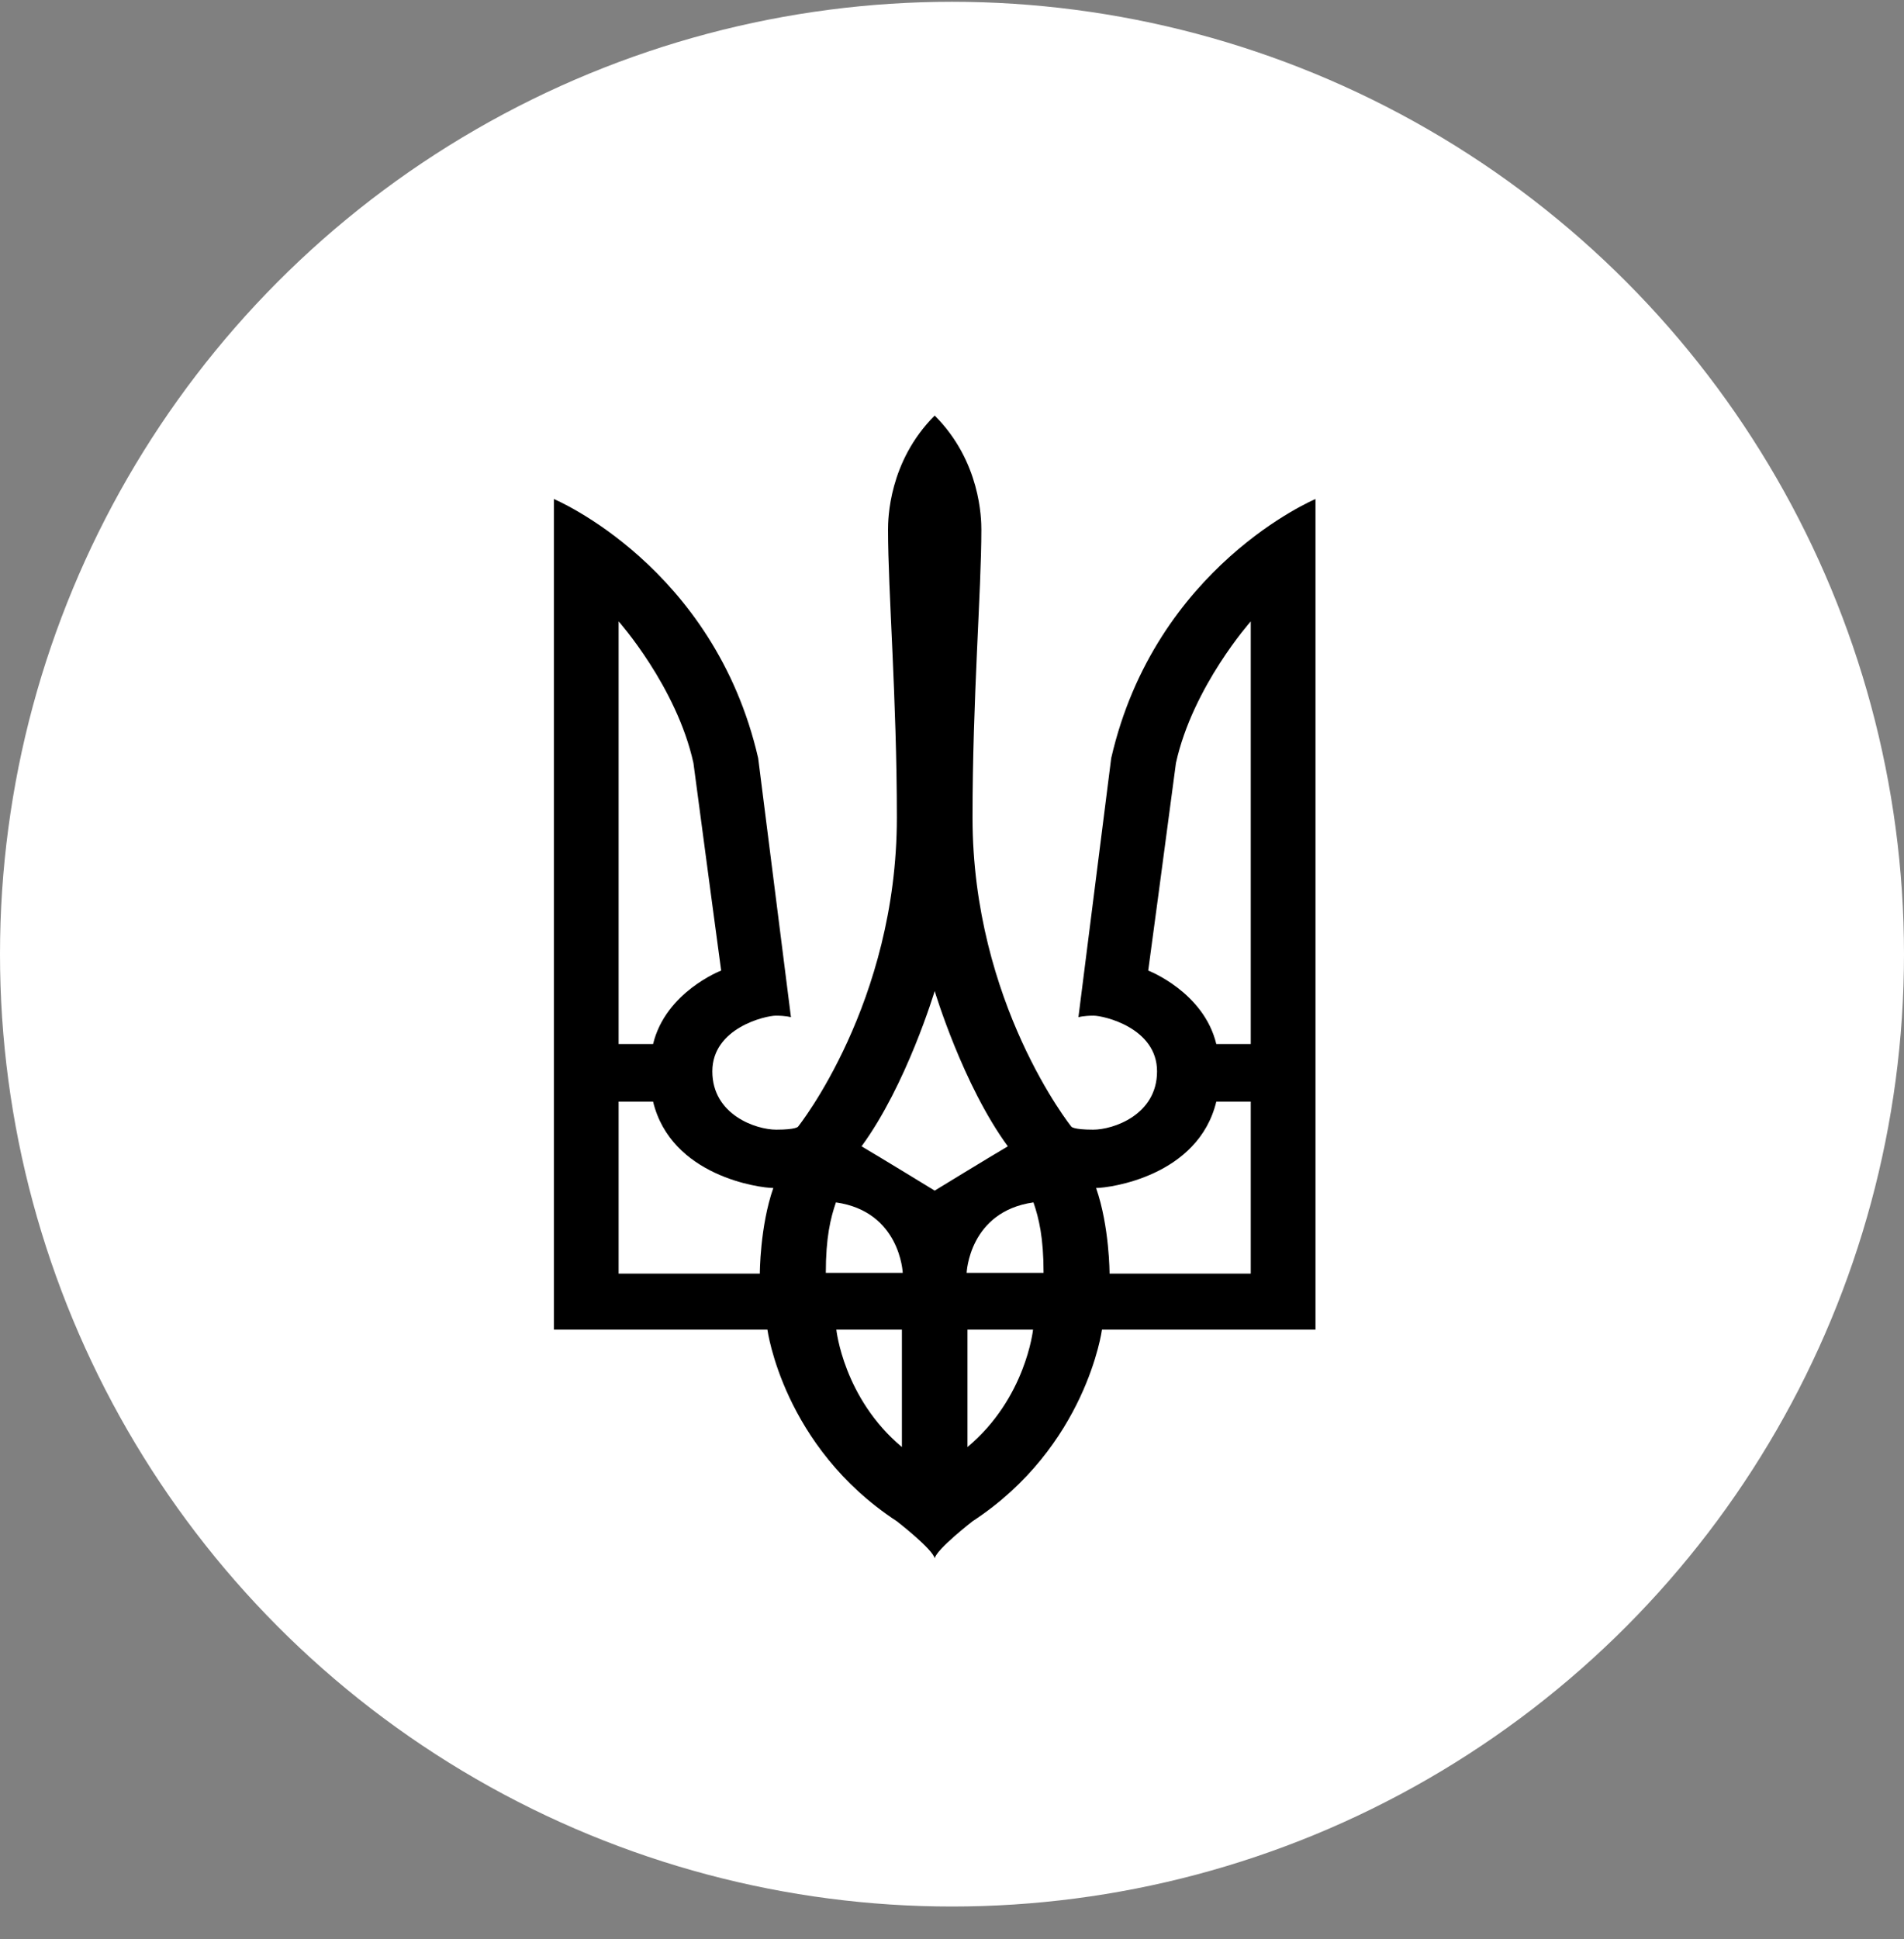 <svg width="55" height="56" viewBox="0 0 55 56" fill="none" xmlns="http://www.w3.org/2000/svg">
    <rect x="0" y="0" width="55" height="56" fill="#808080" stroke="none"/>
    <circle cx="27.5" cy="27.552" r="27.5" fill="white"/>
    <g clip-path="url(#clip0_238_35)">
        <path fill-rule="evenodd" clip-rule="evenodd" d="M27 12C25.671 13.327 25.652 14.99 25.652 15.296C25.652 17.057 25.907 20.185 25.907 23.608C25.907 28.967 23.054 32.532 23.054 32.532C23.054 32.532 23.006 32.62 22.423 32.62C21.84 32.62 20.577 32.193 20.577 30.936C20.577 29.678 22.119 29.328 22.411 29.328C22.702 29.328 22.848 29.372 22.848 29.372C22.848 29.372 22.556 27.075 21.901 21.891C20.626 16.346 16 14.41 16 14.41V38.394H22.168C22.168 38.394 22.617 41.774 25.907 43.928C25.907 43.928 26.951 44.737 27 45C27.049 44.737 28.093 43.928 28.093 43.928C31.383 41.774 31.832 38.394 31.832 38.394H38V14.41C38 14.41 33.374 16.346 32.099 21.891C31.444 27.075 31.152 29.372 31.152 29.372C31.152 29.372 31.298 29.328 31.589 29.328C31.881 29.328 33.423 29.678 33.423 30.936C33.423 32.193 32.16 32.62 31.577 32.62C30.994 32.62 30.946 32.532 30.946 32.532C30.946 32.532 28.093 28.967 28.093 23.608C28.093 20.185 28.348 17.057 28.348 15.296C28.348 14.99 28.329 13.327 27 12ZM36.13 17.943C36.13 17.943 34.455 19.824 33.969 22.033C33.702 24.067 33.168 28.026 33.168 28.026C33.168 28.026 34.77 28.639 35.135 30.148C35.45 30.148 36.13 30.148 36.13 30.148V17.943ZM31.662 34.304C32.051 34.304 34.613 33.965 35.135 31.81H36.13V36.776H32.051C32.051 36.776 32.051 35.419 31.662 34.304ZM30.145 36.754H27.923C27.923 36.754 27.994 34.984 29.853 34.72C30.011 35.179 30.145 35.737 30.145 36.754ZM27.947 38.394H29.841C29.841 38.394 29.635 40.374 27.947 41.785C27.947 40.888 27.947 38.394 27.947 38.394ZM17.87 17.943C17.87 17.943 19.545 19.824 20.031 22.033C20.298 24.067 20.832 28.026 20.832 28.026C20.832 28.026 19.23 28.639 18.865 30.148C18.55 30.148 17.87 30.148 17.87 30.148V17.943ZM22.338 34.304C21.949 34.304 19.387 33.965 18.865 31.81H17.87V36.776H21.949C21.949 36.776 21.949 35.419 22.338 34.304ZM23.855 36.754H26.077C26.077 36.754 26.006 34.984 24.147 34.72C23.989 35.179 23.855 35.737 23.855 36.754ZM26.053 38.394H24.159C24.159 38.394 24.365 40.374 26.053 41.785C26.053 40.888 26.053 38.394 26.053 38.394ZM27 28.617C27 28.617 26.187 31.329 24.887 33.101C25.373 33.385 27 34.38 27 34.38C27 34.38 28.627 33.385 29.113 33.101C27.813 31.329 27 28.617 27 28.617Z" fill="black"/>
    </g>
    <defs>
        <clipPath id="clip0_238_35">
            <rect width="22" height="33" fill="white" transform="translate(16 12)"/>
        </clipPath>
    </defs>
</svg>

